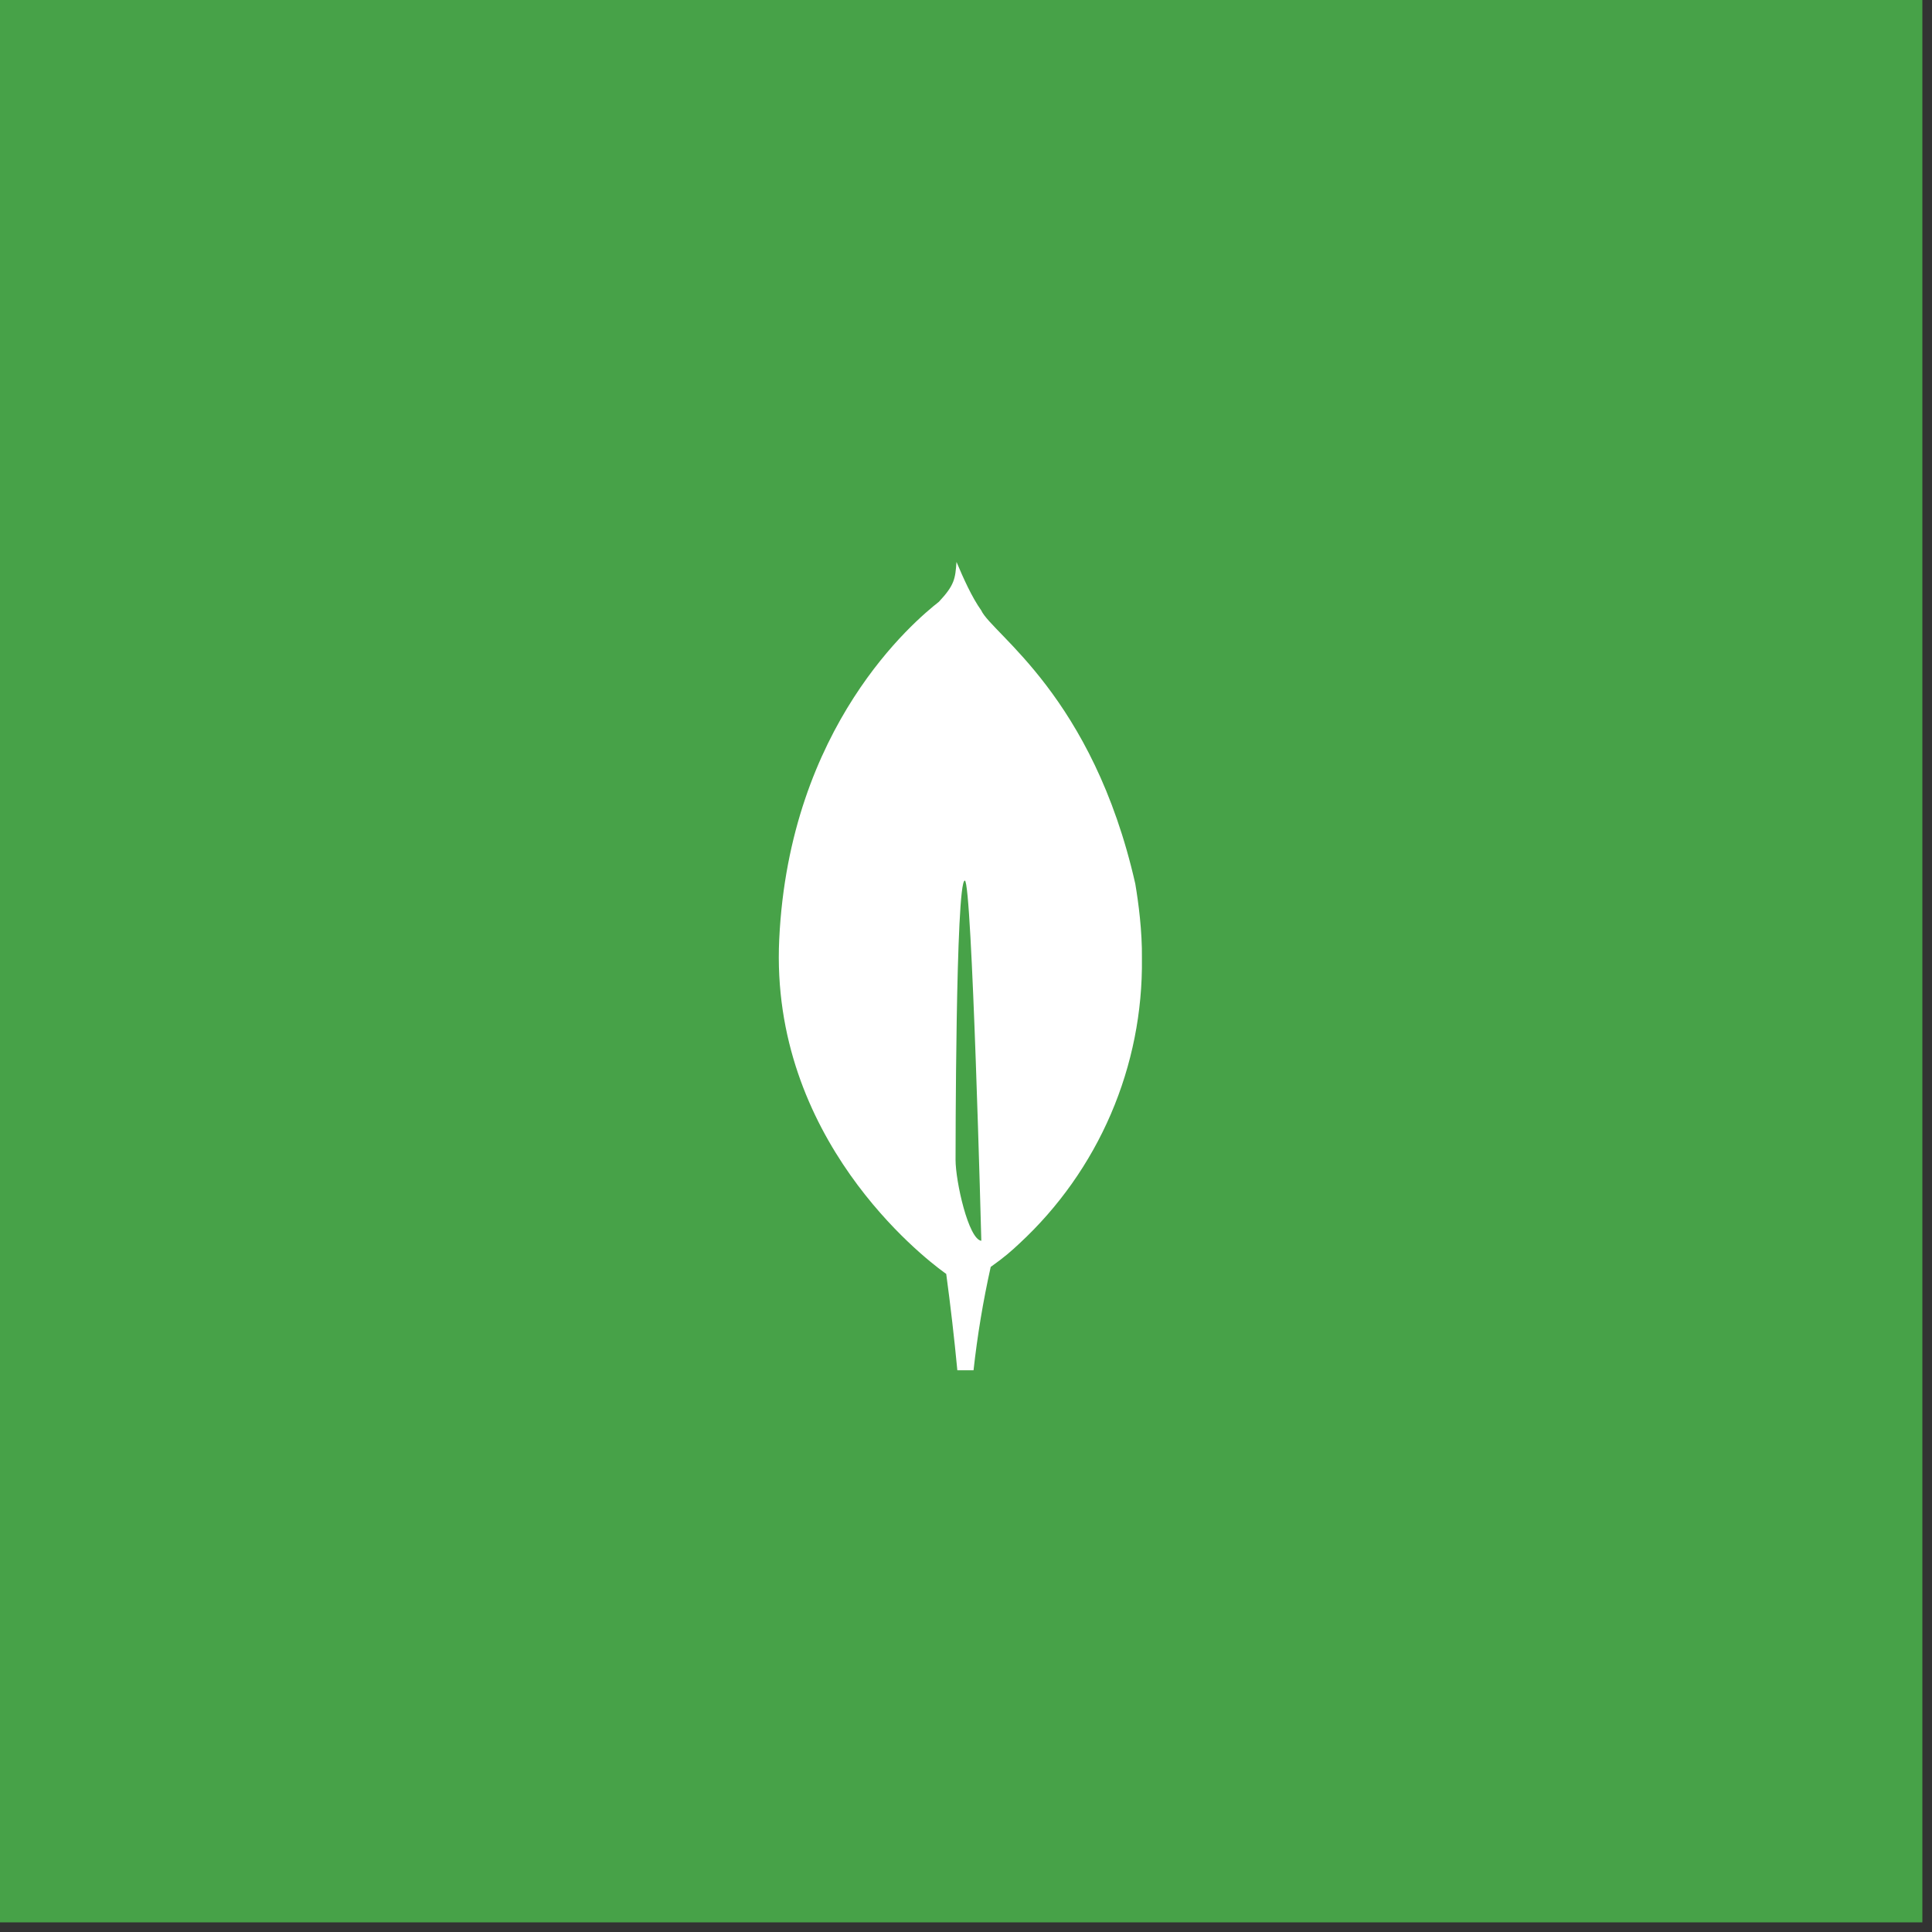 <svg width="160" height="160" viewBox="0 0 160 160" fill="none" xmlns="http://www.w3.org/2000/svg">
<rect x="0" y="0" width="160" height="160" fill="#333333" stroke="none"/>
<rect width="159.202" height="159.202" fill="#47A248"/>
<path d="M94.019 73.189C90.493 57.624 82.159 52.508 81.263 50.553C80.482 49.454 79.785 47.892 79.213 46.536C79.112 47.917 79.059 48.447 77.754 49.839C75.737 51.417 65.374 60.109 64.532 77.789C63.745 94.28 76.443 104.107 78.167 105.359L78.362 105.499C78.721 108.154 79.028 110.815 79.283 113.482H80.624C80.942 110.604 81.416 107.747 82.047 104.919C83.21 104.093 83.732 103.627 84.418 102.986C87.668 99.979 90.25 96.325 91.999 92.258C93.747 88.191 94.623 83.802 94.569 79.376C94.597 77.105 94.281 74.74 94.019 73.189ZM79.135 96.048C79.135 96.048 79.135 72.921 79.902 72.924C80.496 72.924 81.269 102.757 81.269 102.757C80.206 102.631 79.135 97.847 79.135 96.048Z" fill="white"/>
</svg>
